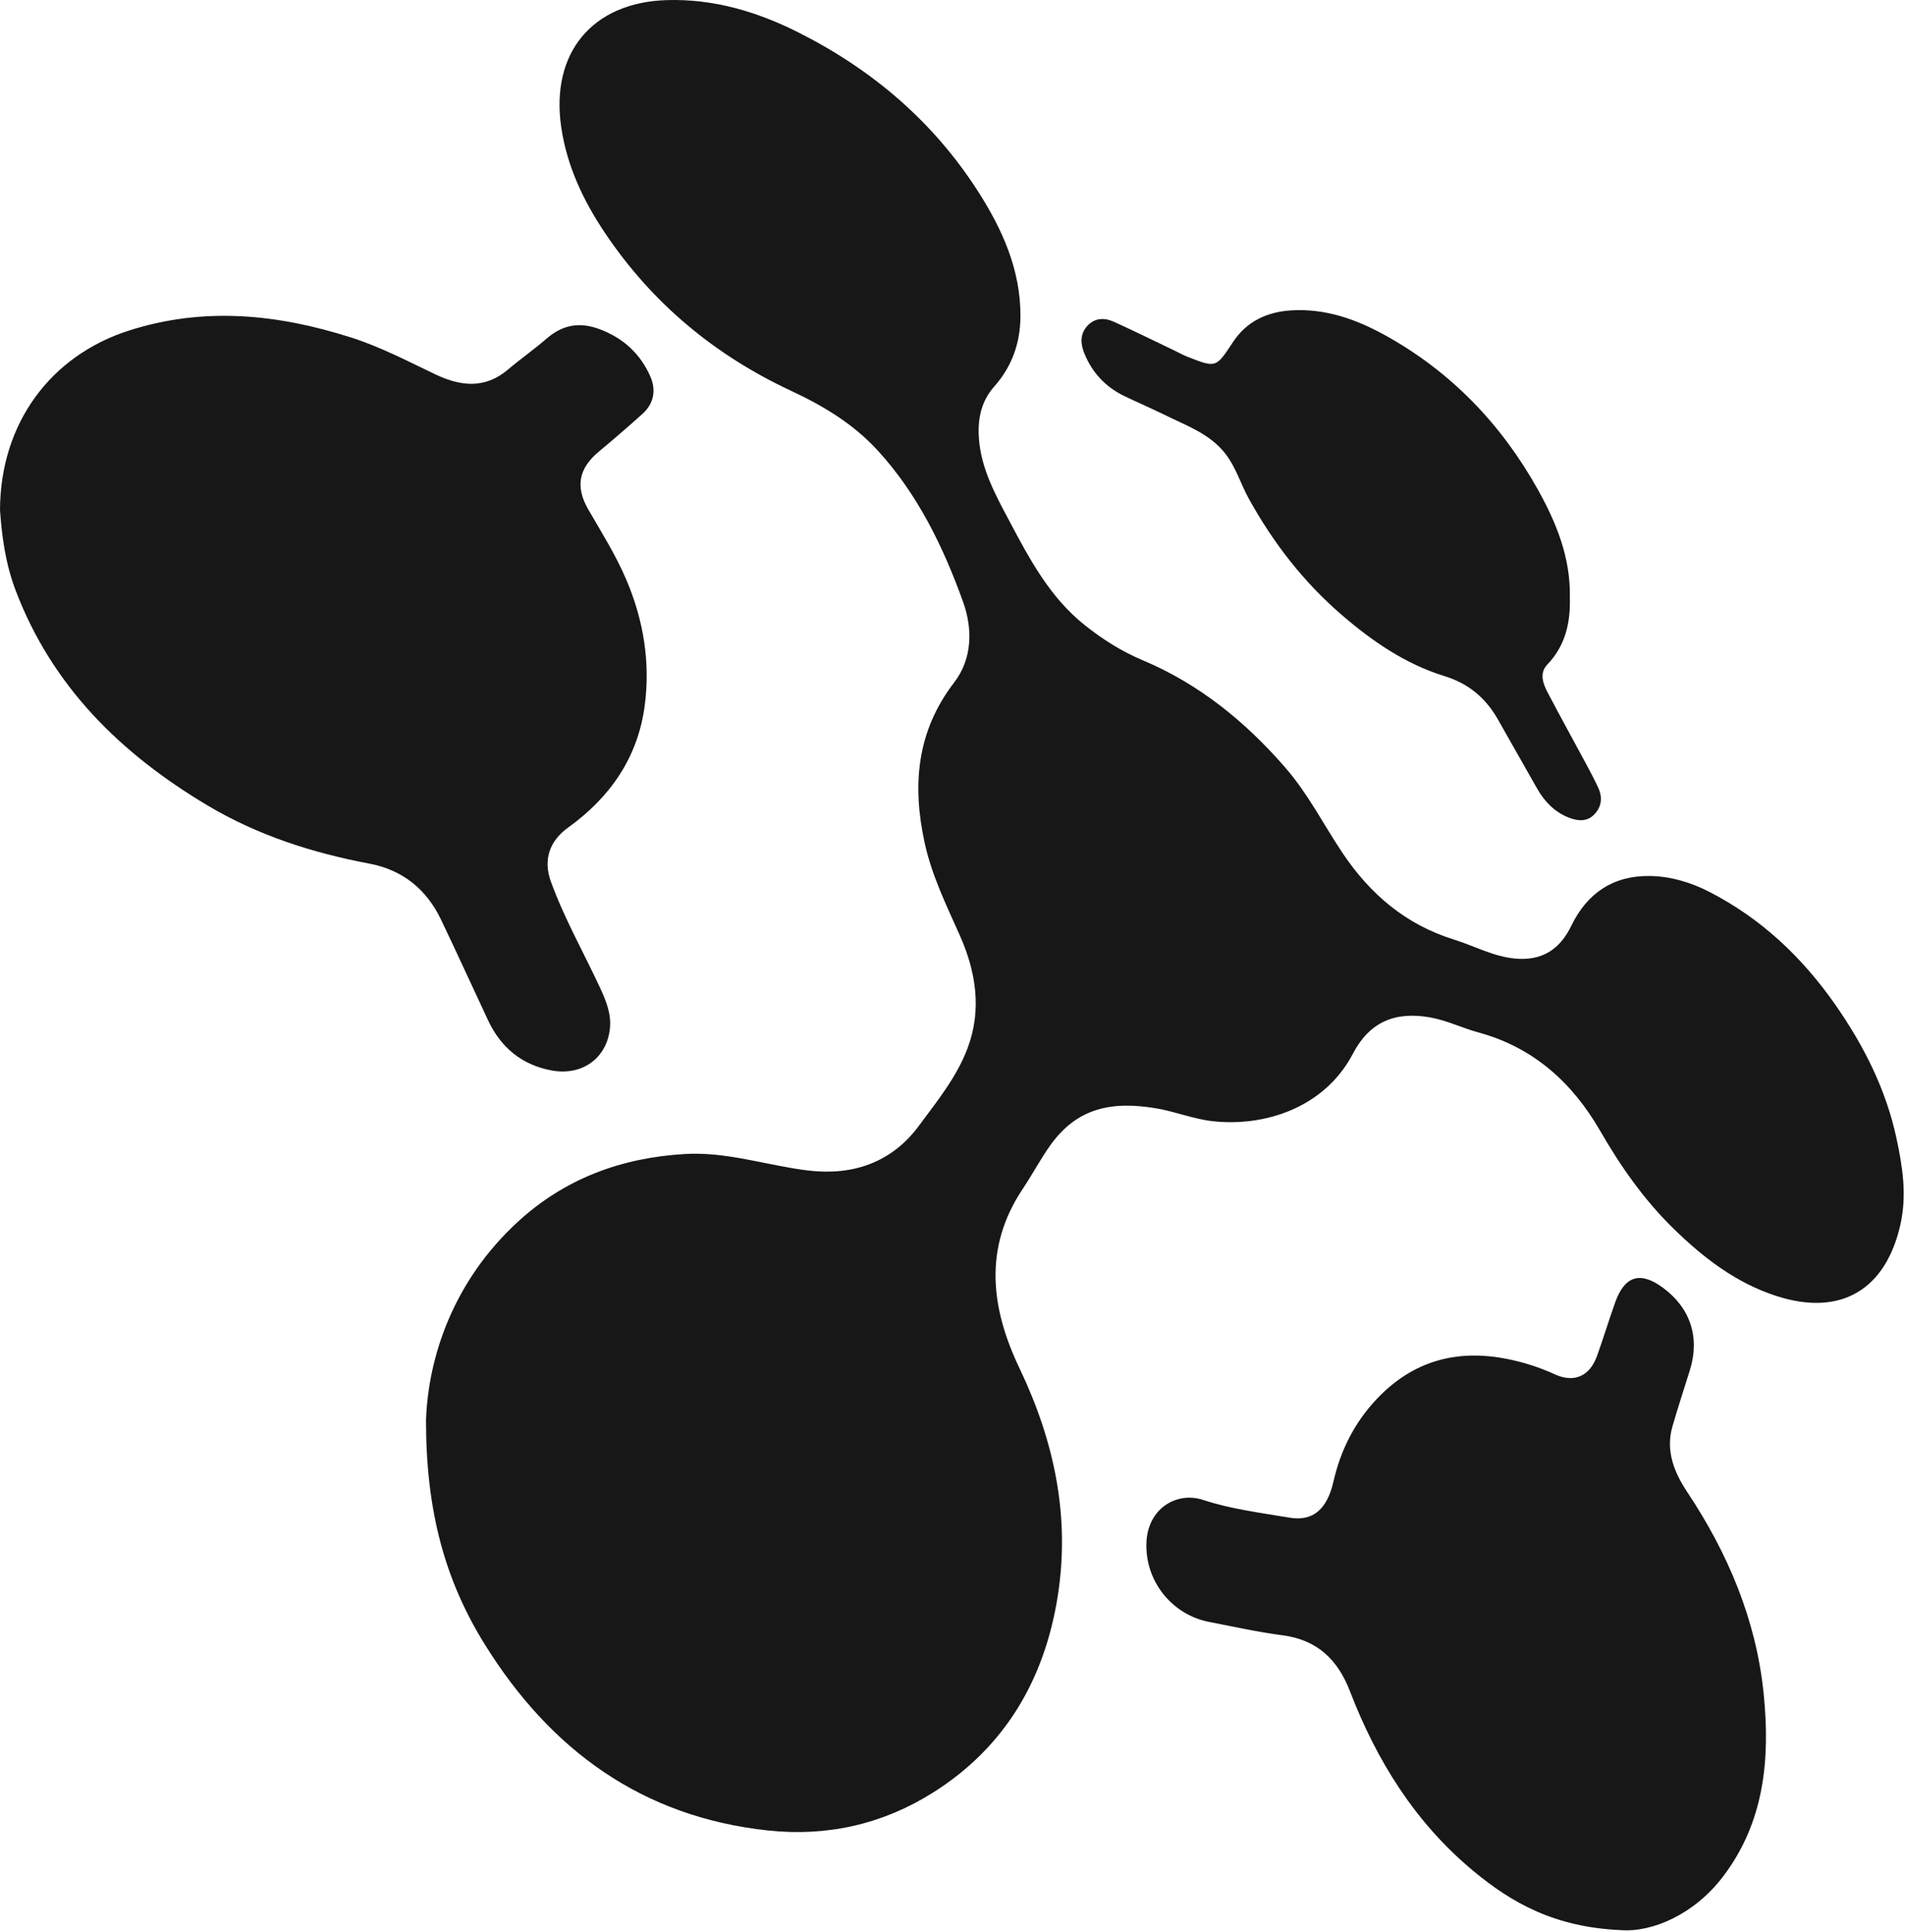 <svg width="282" height="286" viewBox="0 0 282 286" fill="none" xmlns="http://www.w3.org/2000/svg">
<path d="M227.612 72.389C222.217 62.752 214.777 55.004 205.045 49.622C200.716 47.229 196.137 45.613 191.074 45.944C187.515 46.176 184.531 47.591 182.538 50.604C180.004 54.433 180.064 54.483 175.817 52.818C175.083 52.53 174.389 52.139 173.675 51.797C170.758 50.404 167.859 48.971 164.916 47.635C163.496 46.99 162.043 47.011 160.914 48.285C159.809 49.533 159.973 50.997 160.549 52.385C161.705 55.174 163.661 57.27 166.388 58.593C168.406 59.573 170.473 60.451 172.484 61.443C175.663 63.012 179.093 64.193 181.394 67.152C182.957 69.16 183.652 71.612 184.857 73.796C188.456 80.318 192.955 86.134 198.624 91.015C203.166 94.926 208.062 98.291 213.827 100.068C217.414 101.173 219.942 103.316 221.742 106.49C223.664 109.877 225.593 113.261 227.508 116.653C228.613 118.609 230.099 120.17 232.212 121.003C233.479 121.502 234.838 121.685 235.928 120.614C237.089 119.474 237.267 118.062 236.593 116.597C236.042 115.4 235.42 114.234 234.796 113.072C232.891 109.526 230.939 106.004 229.072 102.438C228.385 101.125 227.863 99.601 229.052 98.36C231.78 95.512 232.486 92.066 232.387 88.44C232.512 82.495 230.353 77.285 227.612 72.389ZM254.977 277.855C261.21 269.743 262.051 260.319 261.081 250.709C259.983 239.825 255.828 229.943 249.764 220.831C247.841 217.943 246.527 214.731 247.576 211.112C248.384 208.326 249.29 205.568 250.154 202.797C251.665 197.949 250.239 193.589 246.157 190.583C242.803 188.114 240.494 188.821 239.081 192.804C238.154 195.416 237.348 198.072 236.413 200.68C235.33 203.697 233.016 204.725 230.133 203.399C227.893 202.368 225.572 201.631 223.176 201.148C215.702 199.639 209.203 201.385 203.858 207.004C200.535 210.498 198.455 214.622 197.391 219.283C196.459 223.369 194.378 225.213 190.891 224.624C186.604 223.9 182.222 223.361 178.125 222.006C174.195 220.706 169.956 223.246 169.713 228.208C169.434 233.908 173.396 238.974 179.001 240.057C182.629 240.758 186.247 241.564 189.906 242.043C195.025 242.715 198.054 245.687 199.824 250.288C203.796 260.617 209.504 269.776 218.096 276.91C223.83 281.672 230.147 285.232 239.92 285.671C244.707 286.026 250.831 283.251 254.977 277.855ZM2.306 87.361C7.732 101.644 17.913 111.578 30.732 119.214C38.146 123.63 46.209 126.221 54.638 127.813C59.608 128.751 63.133 131.61 65.294 136.129C67.658 141.072 69.927 146.06 72.256 151.02C74.151 155.055 77.254 157.618 81.663 158.435C86.173 159.27 89.843 156.618 90.29 152.19C90.502 150.101 89.748 148.184 88.874 146.298C86.433 141.029 83.541 135.964 81.552 130.492C80.383 127.275 81.325 124.482 84.088 122.494C90.333 118.002 94.431 112.103 95.442 104.408C96.283 98.003 95.261 91.789 92.719 85.811C91.16 82.144 89.045 78.804 87.068 75.374C85.12 71.993 85.702 69.286 88.655 66.835C90.837 65.024 92.981 63.164 95.092 61.271C96.779 59.757 97.18 57.761 96.253 55.682C94.753 52.322 92.273 50.05 88.796 48.734C85.814 47.604 83.289 48.055 80.903 50.125C79.061 51.725 77.048 53.126 75.187 54.705C71.77 57.604 68.152 57.166 64.475 55.419C60.363 53.465 56.33 51.339 51.97 49.95C41.11 46.491 30.203 45.368 19.1 48.922C7.5 52.636 0.05 62.628 0 75.484C0.251 79.068 0.746 83.253 2.306 87.361ZM63.064 210.182C63.395 200.781 67.132 189.6 76.619 180.869C83.606 174.441 91.967 171.349 101.407 170.8C107.665 170.437 113.533 172.505 119.604 173.239C126.178 174.033 131.962 172.118 136.025 166.626C138.721 162.981 141.642 159.401 143.249 155.092C145.381 149.379 144.456 143.744 142.044 138.351C140.05 133.894 137.921 129.541 136.869 124.699C135.012 116.149 135.711 108.229 141.231 101.032C144.001 97.421 143.968 92.979 142.559 89.065C139.628 80.925 135.85 73.123 129.895 66.638C126.312 62.737 121.88 60.068 117.099 57.839C105.784 52.565 96.481 44.827 89.523 34.429C86.354 29.693 83.928 24.6 83.081 18.835C81.469 7.856 87.653 0.343 98.722 0.015C105.631 -0.19 112.056 1.721 118.138 4.775C129.092 10.274 138.163 17.987 144.804 28.363C148.403 33.985 151.1 39.982 151.058 46.85C151.034 50.743 149.816 54.237 147.197 57.184C145.225 59.404 144.701 62.041 144.913 64.917C145.244 69.406 147.354 73.224 149.399 77.078C152.405 82.744 155.402 88.402 160.566 92.515C163.212 94.622 166.008 96.397 169.157 97.721C177.53 101.243 184.381 106.826 190.307 113.66C193.669 117.536 195.95 122.094 198.778 126.305C202.841 132.355 208.093 136.833 215.164 139.038C218.232 139.994 221.093 141.603 224.376 141.883C228.284 142.216 230.915 140.511 232.602 137.023C234.946 132.175 238.836 129.562 244.269 129.653C247.334 129.704 250.298 130.595 253.009 131.987C260.681 135.922 266.761 141.649 271.692 148.713C275.934 154.791 279.21 161.296 280.753 168.544C281.638 172.703 282.306 176.869 281.316 181.259C279.151 190.86 272.522 194.885 263.012 191.831C257.027 189.91 252.174 186.179 247.74 181.848C243.362 177.575 239.911 172.634 236.854 167.339C232.754 160.236 226.993 155.023 218.862 152.809C216.447 152.151 214.187 151.022 211.685 150.579C206.473 149.658 202.718 151.281 200.279 155.942C196.042 164.042 187.07 166.803 179.473 165.939C176.635 165.616 173.971 164.52 171.185 164.047C164.614 162.933 159.49 163.94 155.531 169.438C154.032 171.521 152.833 173.817 151.404 175.952C145.546 184.704 146.681 193.65 150.912 202.499C156.065 213.276 158.456 224.492 156.562 236.339C154.606 248.575 148.781 258.594 138.122 265.311C130.686 269.996 122.449 271.86 113.684 270.92C95.022 268.921 81.472 258.993 71.772 243.394C65.867 233.898 63.051 223.623 63.064 210.182Z" fill="#171717"/>
</svg>
